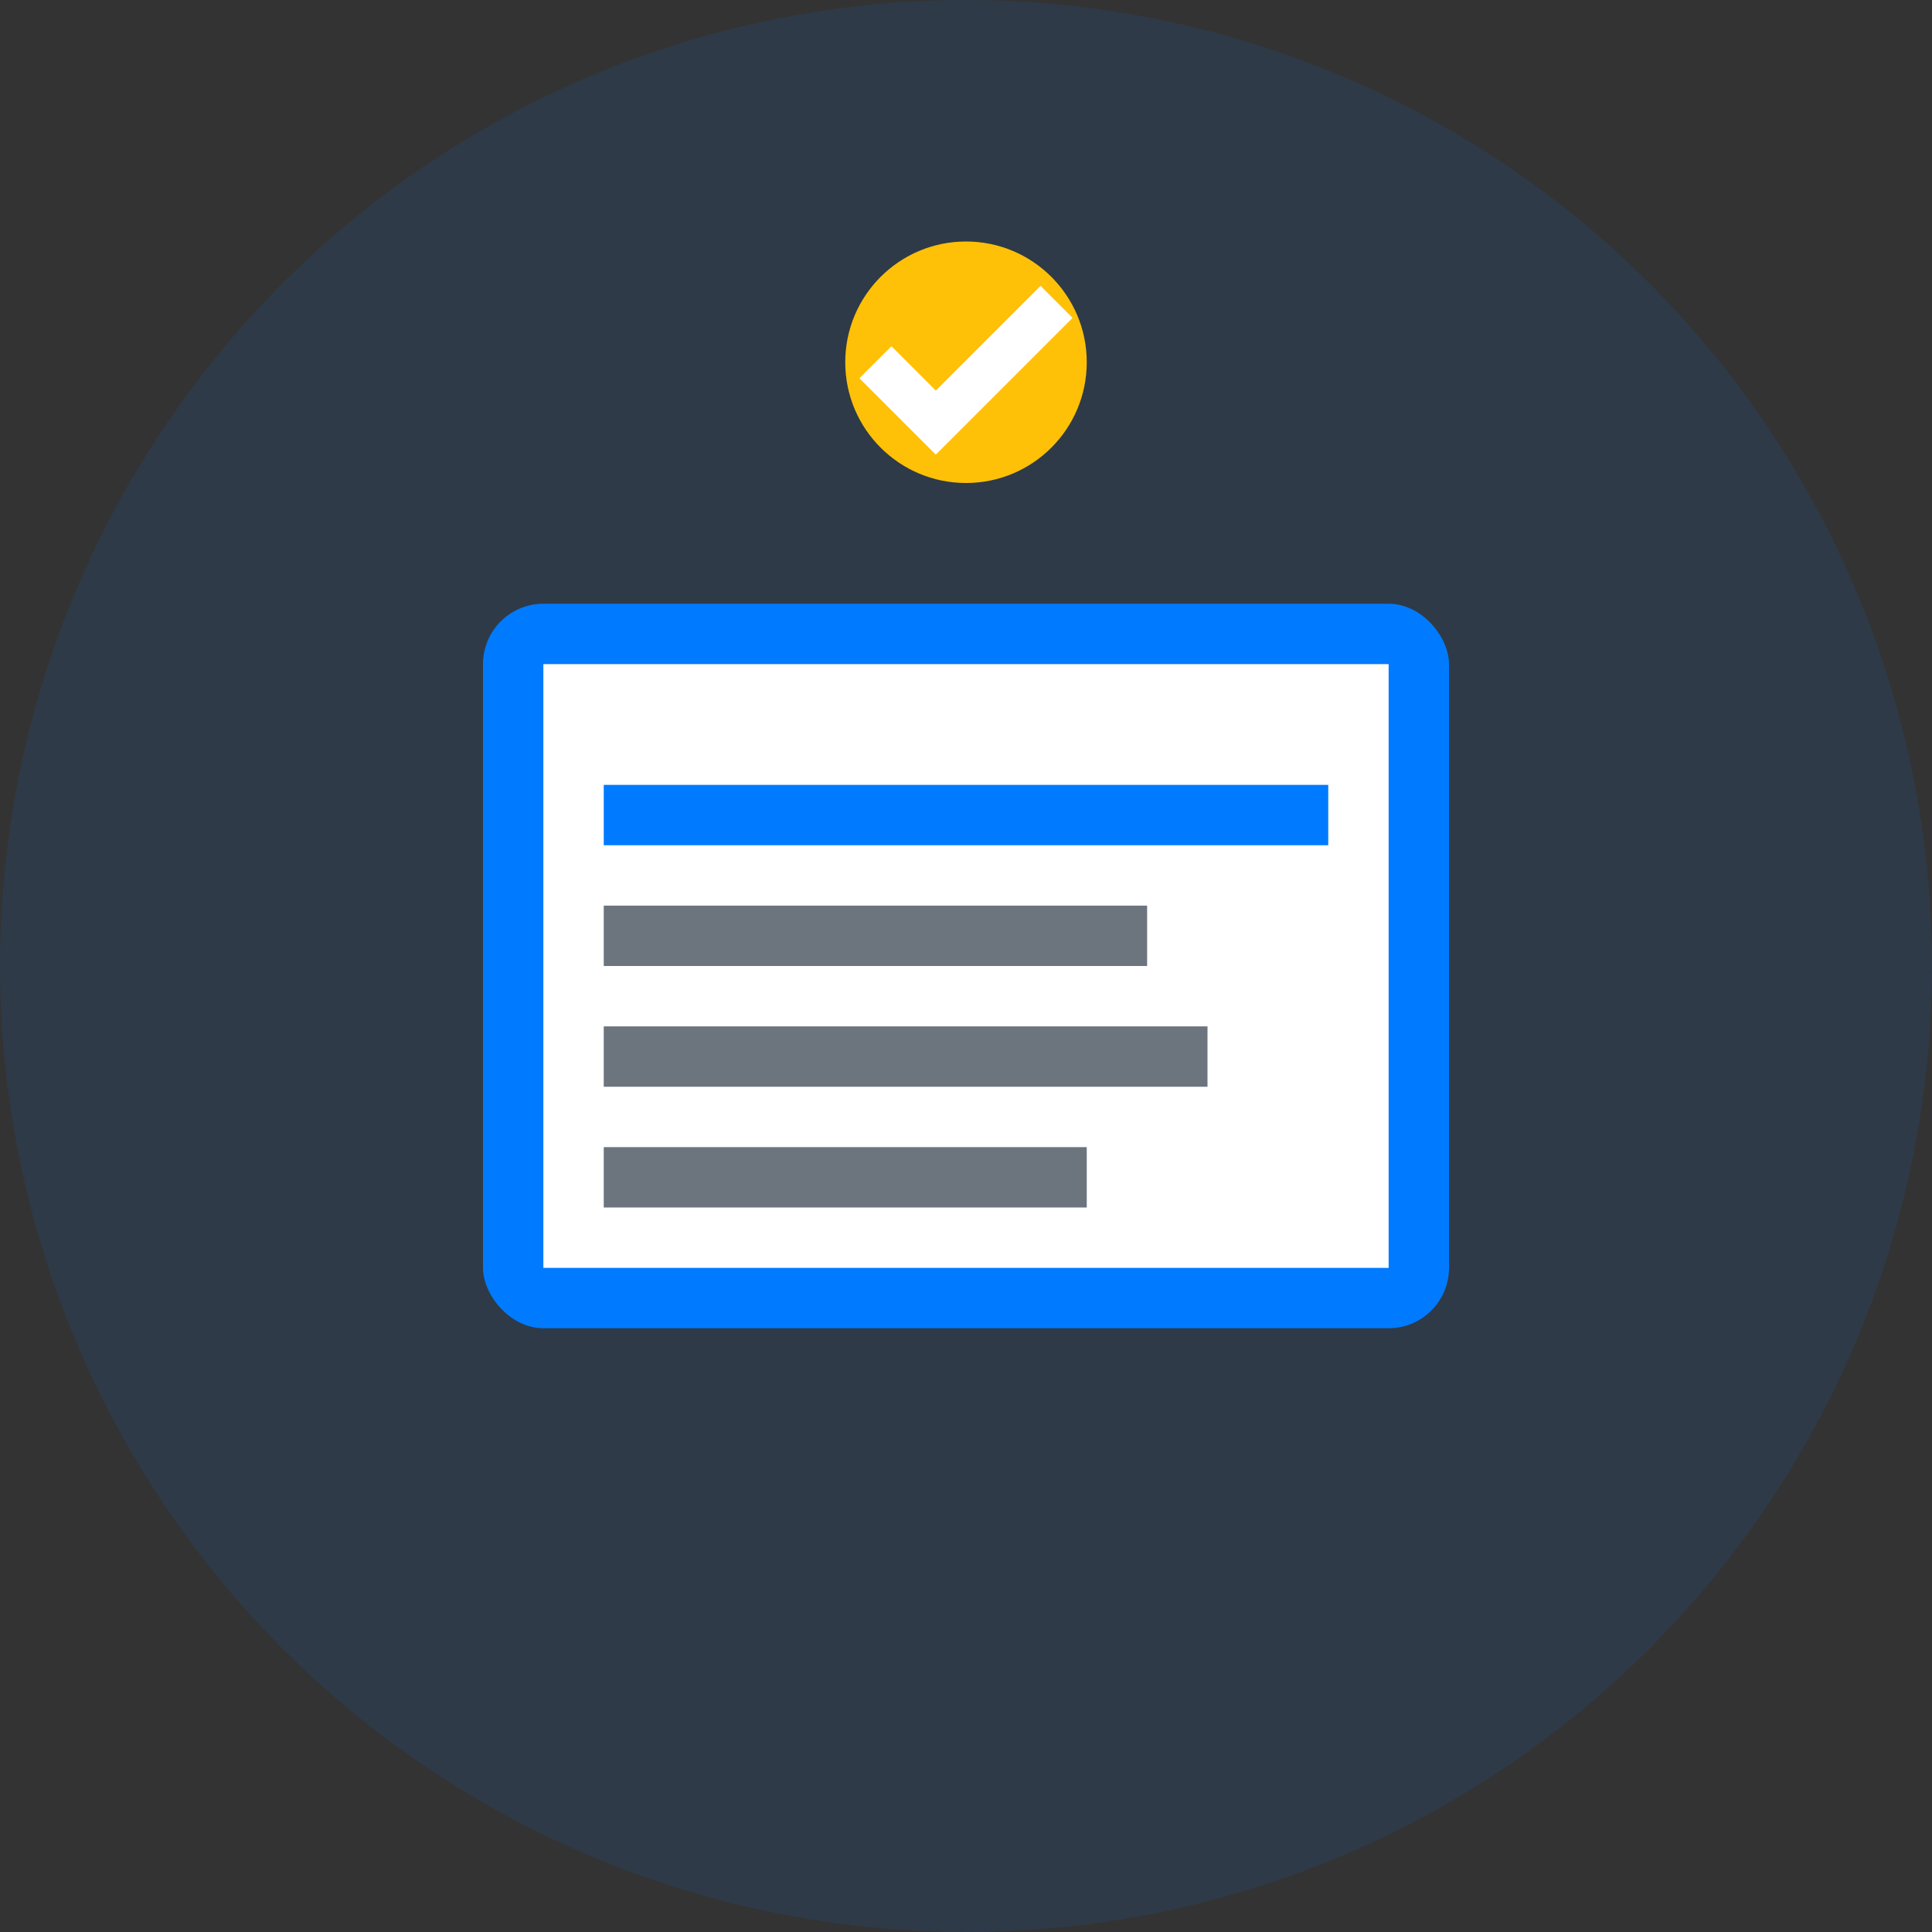 <svg width="64" height="64" viewBox="0 0 64 64" fill="none" xmlns="http://www.w3.org/2000/svg">
  <rect x="0" y="0" width="64" height="64" fill="#333333" stroke="none"/>
  <circle cx="32" cy="32" r="32" fill="#007bff" opacity="0.1"/>
  <rect x="16" y="20" width="32" height="24" rx="2" fill="#007bff"/>
  <rect x="18" y="22" width="28" height="20" fill="white"/>
  <rect x="20" y="26" width="24" height="2" fill="#007bff"/>
  <rect x="20" y="30" width="18" height="2" fill="#6c757d"/>
  <rect x="20" y="34" width="20" height="2" fill="#6c757d"/>
  <rect x="20" y="38" width="16" height="2" fill="#6c757d"/>
  <circle cx="32" cy="12" r="4" fill="#ffc107"/>
  <path d="M29 12L31 14L35 10" stroke="white" stroke-width="1.5" fill="none"/>
</svg>